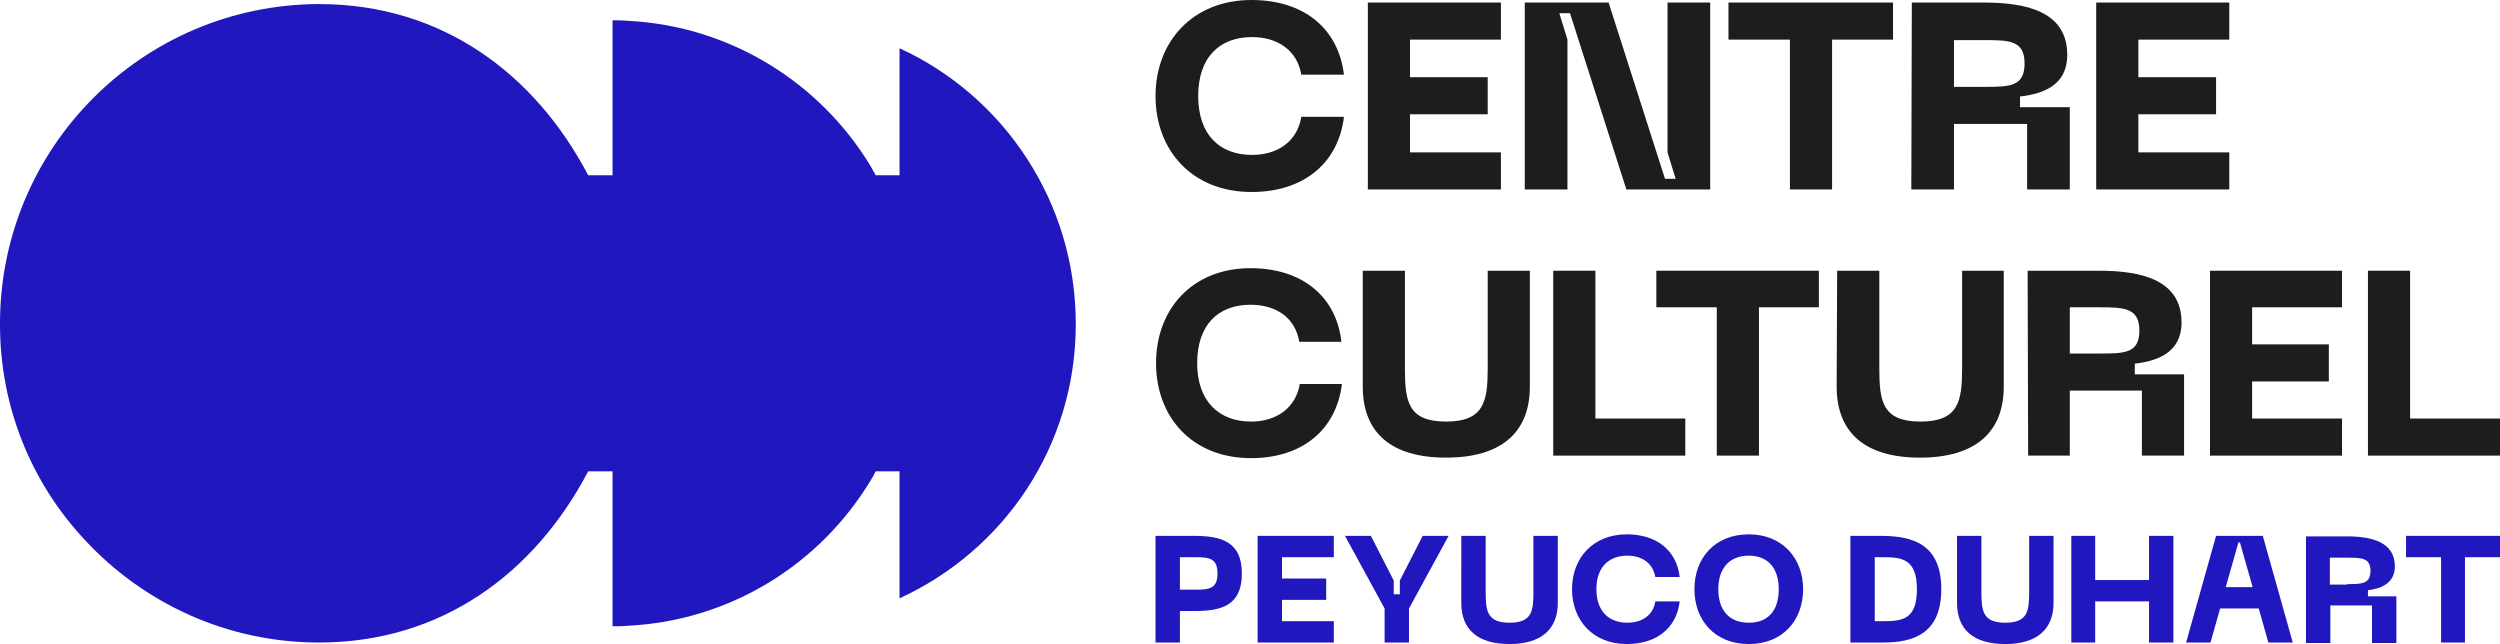 <?xml version="1.0" encoding="utf-8"?>
<!-- Generator: Adobe Illustrator 27.6.1, SVG Export Plug-In . SVG Version: 6.00 Build 0)  -->
<svg version="1.1" id="Calque_1" xmlns="http://www.w3.org/2000/svg" xmlns:xlink="http://www.w3.org/1999/xlink" x="0px" y="0px"
	 viewBox="0 0 492.2 126.8" style="enable-background:new 0 0 492.2 126.8;" xml:space="preserve">
<style type="text/css">
	.st0{fill:#1D1D1B;}
	.st1{fill:#2117BF;}
</style>
<polygon class="st0" points="412.7,0.5 412.7,37.3 438.9,37.3 438.9,30 421,30 421,22.5 436.3,22.5 436.3,15.2 421,15.2 421,7.8 
	438.9,7.8 438.9,0.5 "/>
<path class="st0" d="M246.4,0c10.3,0,17.1,5.6,18.2,14.7h-8.4c-0.8-4.8-4.7-7.4-9.7-7.4c-6.4,0-10.6,4-10.6,11.6s4.2,11.6,10.6,11.6
	c5,0,8.9-2.6,9.7-7.5h8.4c-1.1,9.1-7.9,14.8-18.2,14.8c-11.7,0-18.9-8.2-18.9-18.9S234.8,0,246.4,0"/>
<polygon class="st0" points="269.3,0.5 269.3,37.3 295.5,37.3 295.5,30 277.6,30 277.6,22.5 292.9,22.5 292.9,15.2 277.6,15.2 
	277.6,7.8 295.5,7.8 295.5,0.5 "/>
<polygon class="st0" points="340.3,0.5 340.3,7.8 352.4,7.8 352.4,37.3 360.7,37.3 360.7,7.8 372.7,7.8 372.7,0.5 "/>
<path class="st0" d="M390.6,17.1c5,0,8,0,8-4.6s-3.1-4.6-8-4.6h-5.9v9.2H390.6z M376.4,0.5h14.2c8.8,0,16.4,2,16.4,10.3
	c0,6.1-4.9,7.7-9.3,8.2v2.1h9.8v16.2h-8.4V24.4h-14.4v12.9h-8.4L376.4,0.5L376.4,0.5z"/>
<path class="st0" d="M246.2,52.8c10.2,0,16.9,5.6,17.9,14.5h-8.3c-0.8-4.8-4.6-7.3-9.6-7.3c-6.4,0-10.5,4-10.5,11.5S240,83,246.3,83
	c4.9,0,8.8-2.6,9.6-7.4h8.3c-1.1,9-7.8,14.6-17.9,14.6c-11.6,0-18.7-8.1-18.7-18.7S234.7,52.8,246.2,52.8"/>
<polygon class="st0" points="466.2,53.3 466.2,89.7 492.2,89.7 492.2,82.4 474.5,82.4 474.5,53.3 "/>
<polygon class="st0" points="358.1,60.5 346.3,60.5 346.3,89.7 338,89.7 338,60.5 326.1,60.5 326.1,53.3 358.1,53.3 "/>
<path class="st0" d="M361.7,53.3h8.3v19.2c0,6.5,0.6,10.5,8.1,10.5s8.2-4,8.2-10.5V53.3h8.2v22.8c0,9.1-5.7,14-16.5,14
	s-16.4-4.9-16.4-14L361.7,53.3L361.7,53.3z"/>
<path class="st0" d="M413.3,69.6c4.9,0,7.9,0,7.9-4.5s-3-4.6-7.9-4.6h-5.8v9.1H413.3z M399.2,53.3h14.1c8.7,0,16.2,2,16.2,10.2
	c0,6-4.9,7.6-9.2,8.1v2.1h9.7v16h-8.3V76.9h-14.2v12.8h-8.2L399.2,53.3L399.2,53.3z"/>
<polygon class="st0" points="435.1,53.3 461.1,53.3 461.1,60.5 443.4,60.5 443.4,67.8 458.5,67.8 458.5,75.1 443.4,75.1 443.4,82.4 
	461.1,82.4 461.1,89.7 435.1,89.7 "/>
<polygon class="st0" points="328.3,0.5 328.3,30 329.9,35.2 327.8,35.2 316.7,0.5 300.2,0.5 300.2,37.3 308.6,37.3 308.6,7.8 
	307,2.6 309.1,2.6 320.2,37.3 336.7,37.3 336.7,0.5 "/>
<path class="st0" d="M268.3,53.3h8.3v19.2c0,6.5,0.6,10.5,8.1,10.5s8.2-4,8.2-10.5V53.3h8.3v22.8c0,9.1-5.7,14-16.5,14
	s-16.4-4.9-16.4-14L268.3,53.3L268.3,53.3z"/>
<polygon class="st0" points="305.8,89.7 305.8,53.3 314.1,53.3 314.1,82.4 331.8,82.4 331.8,89.7 "/>
<path class="st1" d="M239.7,112.9c0-2.9-1.5-3.2-4.3-3.2h-3.1v6.4h3.1C238.2,116.1,239.7,115.8,239.7,112.9 M244.5,112.9
	c0,6.4-4.1,7.4-9.4,7.4h-2.8v6.2h-4.8v-21h7.5C240.4,105.5,244.5,106.6,244.5,112.9"/>
<polygon class="st1" points="247.6,105.5 247.6,126.5 262.6,126.5 262.6,122.3 252.4,122.3 252.4,118.1 261.1,118.1 261.1,113.9 
	252.4,113.9 252.4,109.7 262.6,109.7 262.6,105.5 "/>
<polygon class="st1" points="280.1,105.5 275.6,114.3 275.6,117 274.4,117 274.4,114.3 269.9,105.5 264.8,105.5 272.6,119.8 
	272.6,126.5 277.4,126.5 277.4,119.8 285.2,105.5 "/>
<path class="st1" d="M287.7,105.5h4.8v11.1c0,3.7,0.3,6,4.7,6s4.7-2.3,4.7-6v-11.1h4.8v13.2c0,5.2-3.3,8.1-9.5,8.1s-9.5-2.8-9.5-8.1
	L287.7,105.5L287.7,105.5z"/>
<path class="st1" d="M320.3,105.2c5.9,0,9.8,3.2,10.4,8.4h-4.8c-0.5-2.8-2.7-4.2-5.5-4.2c-3.7,0-6.1,2.3-6.1,6.6s2.4,6.6,6.1,6.6
	c2.9,0,5.1-1.5,5.5-4.2h4.8c-0.6,5.2-4.5,8.4-10.4,8.4c-6.7,0-10.8-4.7-10.8-10.8S313.6,105.2,320.3,105.2"/>
<path class="st1" d="M344.3,122.6c4,0,5.9-2.6,5.9-6.6s-2-6.6-5.9-6.6s-6,2.6-6,6.6S340.3,122.6,344.3,122.6 M344.3,105.2
	c6.6,0,10.7,4.7,10.7,10.8s-4,10.8-10.7,10.8s-10.7-4.7-10.7-10.8S337.6,105.2,344.3,105.2"/>
<path class="st1" d="M377.4,116c0-6-3-6.3-6.7-6.3h-1.6v12.6h1.6C374.5,122.3,377.4,122,377.4,116 M382.2,116
	c0,9-5.8,10.5-11.5,10.5h-6.4v-21h6.4C376.4,105.6,382.2,107,382.2,116"/>
<path class="st1" d="M385.3,105.5h4.8v11.1c0,3.7,0.3,6,4.7,6s4.7-2.3,4.7-6v-11.1h4.8v13.2c0,5.2-3.3,8.1-9.5,8.1s-9.5-2.8-9.5-8.1
	L385.3,105.5L385.3,105.5z"/>
<polygon class="st1" points="423.1,105.5 423.1,114.2 412.5,114.2 412.5,105.5 407.8,105.5 407.8,126.5 412.5,126.5 412.5,118.4 
	423.1,118.4 423.1,126.5 427.9,126.5 427.9,105.5 "/>
<path class="st1" d="M462.1,115c2.8,0,4.6,0,4.6-2.6s-1.8-2.6-4.6-2.6h-3.4v5.3H462.1z M454,105.6h8.1c5,0,9.4,1.2,9.4,5.9
	c0,3.4-2.8,4.4-5.3,4.7v1.2h5.6v9.2H467v-7.4h-8.2v7.4H454L454,105.6L454,105.6z"/>
<polygon class="st1" points="473.7,105.5 473.7,109.7 480.6,109.7 480.6,126.5 485.3,126.5 485.3,109.7 492.2,109.7 492.2,105.5 "/>
<path class="st1" d="M177.1,9.5v25h-4.7c-0.3-0.6-0.7-1.2-1-1.8c-9.9-16.4-27.6-27.6-47.8-28.6c-1-0.1-2-0.1-3-0.1v30.5h-4.8
	c-10.5-20-28.8-33.7-53-33.7C28.1,0.9,0,29,0,63.7c0,0,0,0.1,0,0.1c0,0,0,0.1,0,0.1c0,16.4,6.3,31.3,16.7,42.4
	c11.5,12.4,27.9,20.2,46.1,20.2c24.2,0,42.5-13.7,53-33.7h4.8v30.5c1,0,2,0,3-0.1c20.3-1,37.9-12.2,47.8-28.6c0.4-0.6,0.7-1.2,1-1.8
	h4.7v25c20.5-9.4,34.7-29.9,34.7-54S197.6,18.9,177.1,9.5"/>
<path class="st1" d="M446.6,126.5h4.8l-5.9-21h-4.4h-0.4h-4.4l-5.9,21h4.8l1.9-6.7h7.6L446.6,126.5z M438.2,115.6l2.5-8.8h0.3
	l2.5,8.8H438.2z"/>
</svg>

